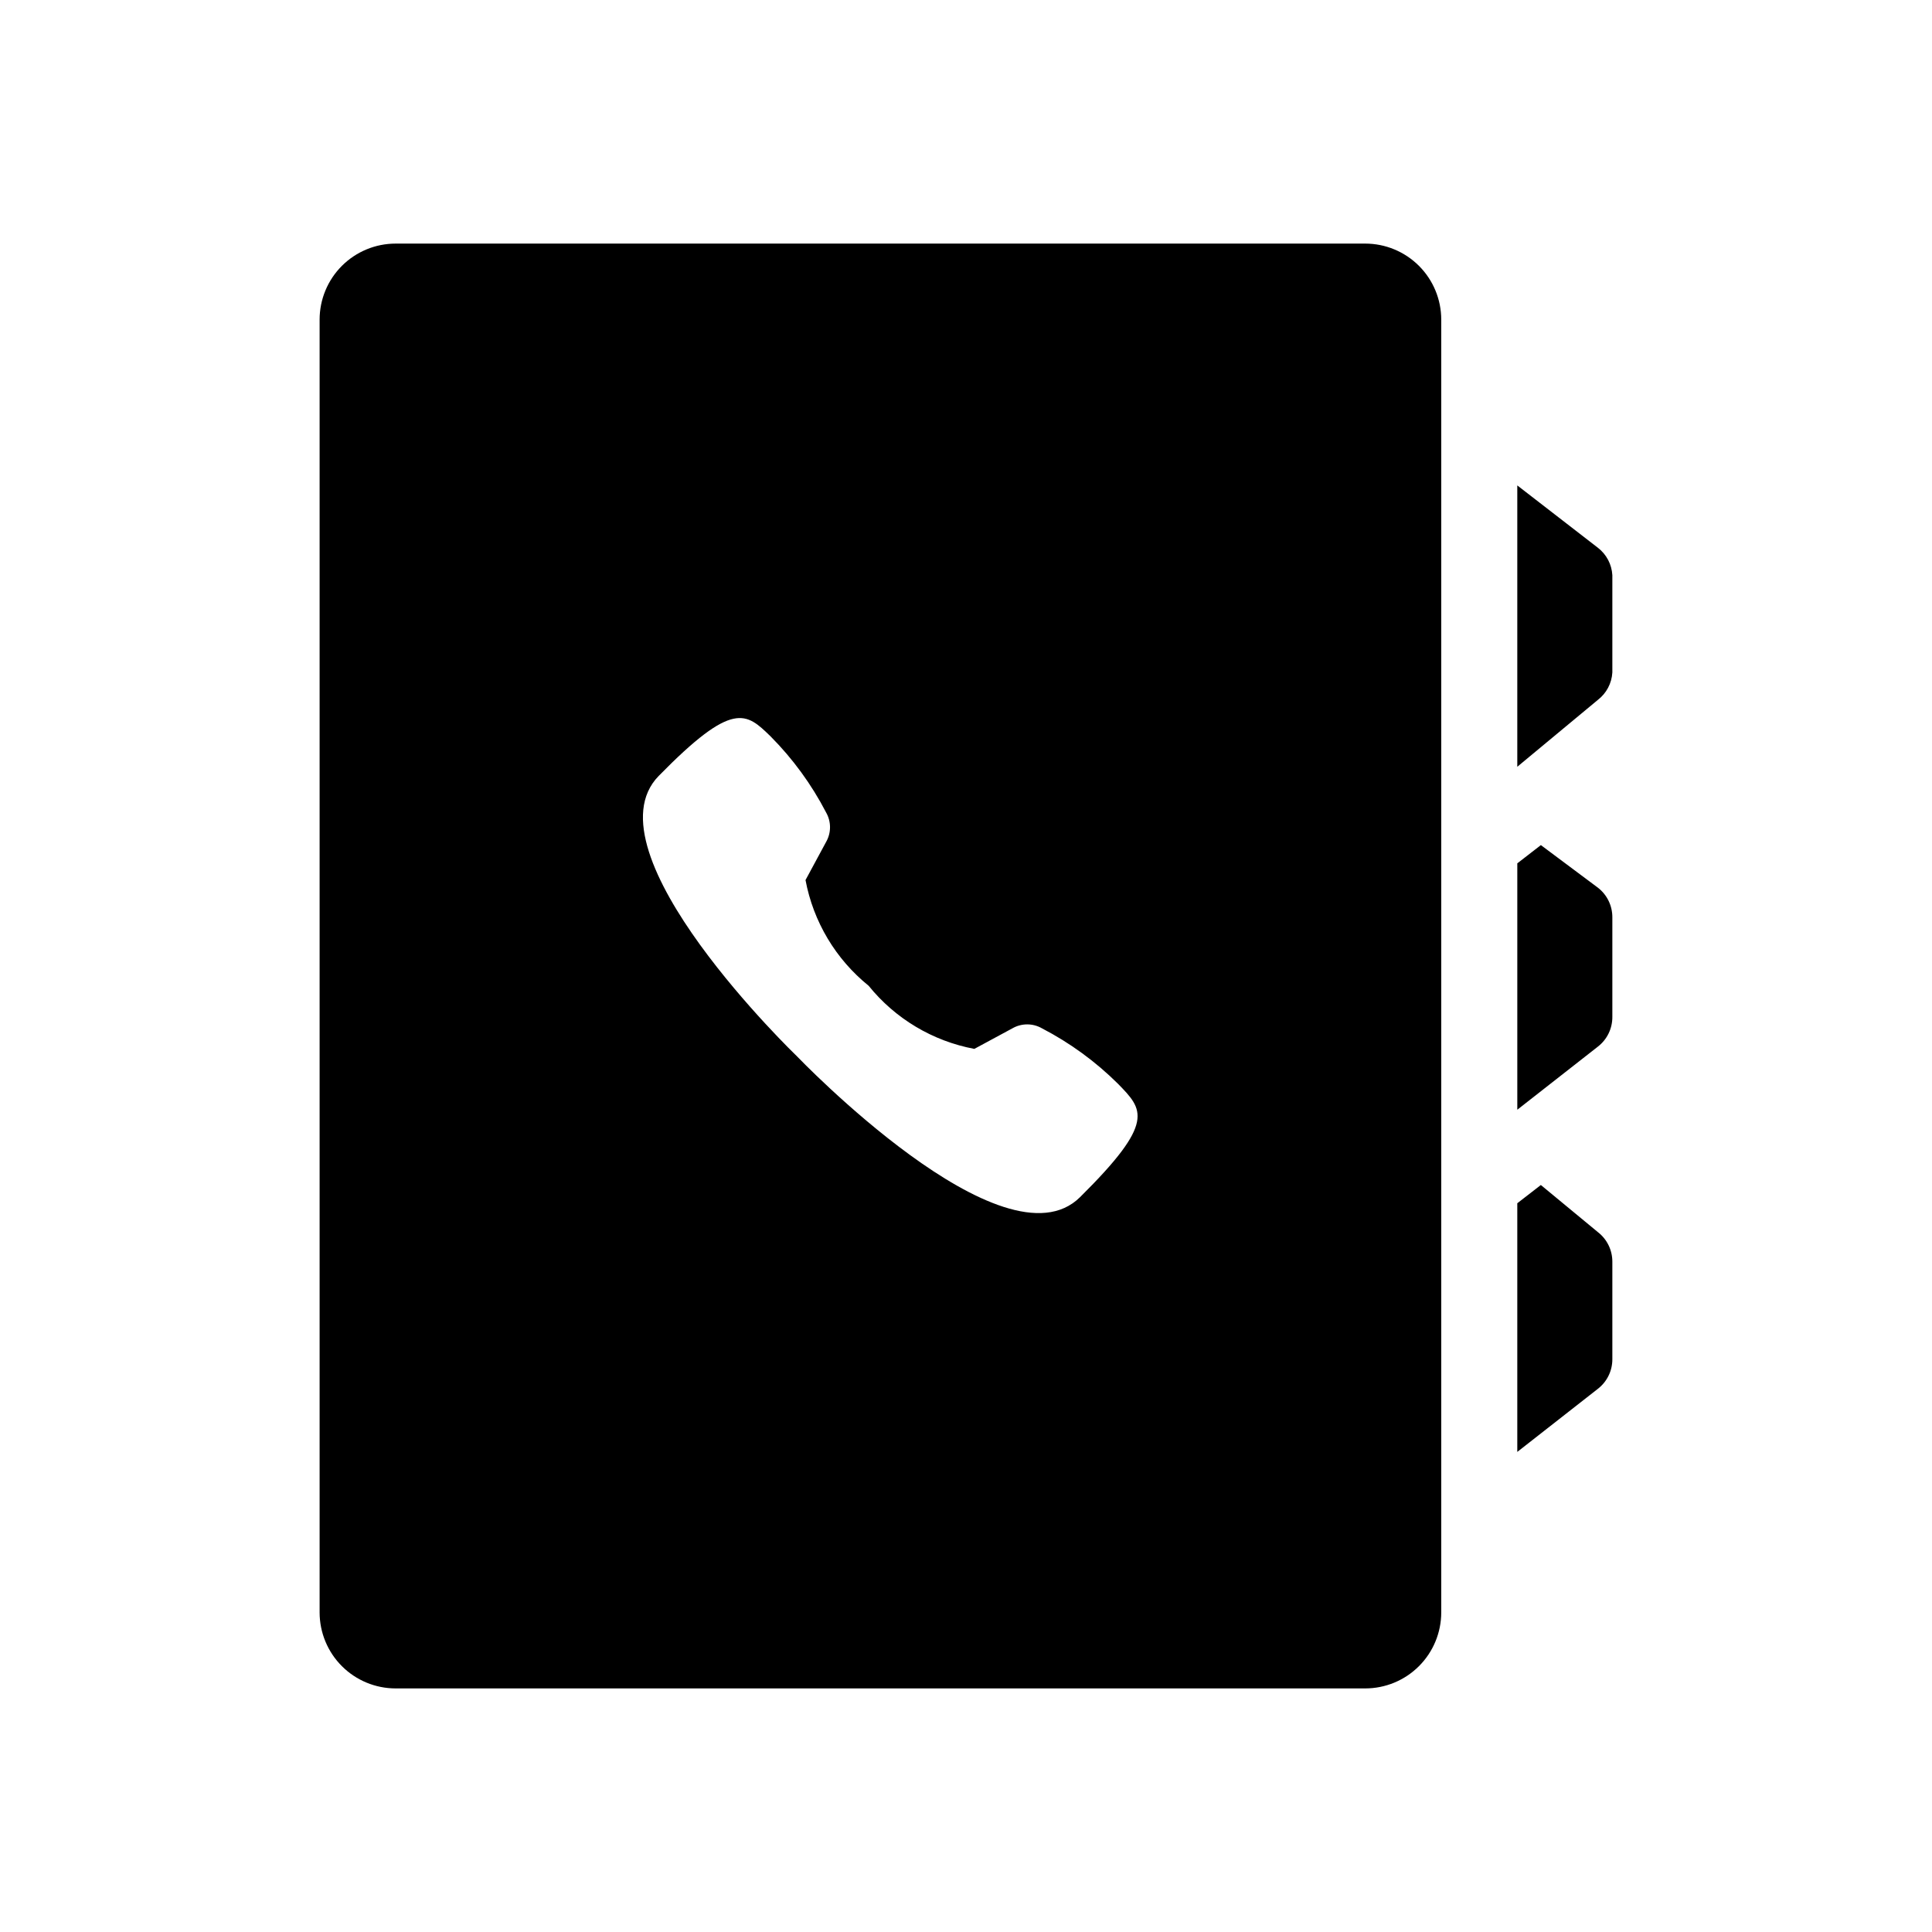 <?xml version="1.0" encoding="UTF-8"?>
<!-- Uploaded to: ICON Repo, www.svgrepo.com, Generator: ICON Repo Mixer Tools -->
<svg fill="#000000" width="800px" height="800px" version="1.1" viewBox="144 144 512 512" xmlns="http://www.w3.org/2000/svg">
 <path d="m567.46 470.53c2.43 1.883 3.844 4.789 3.828 7.859v25.797c0.016 3.07-1.398 5.977-3.828 7.859l-21.363 16.727v-65.898l6.246-4.836zm-15.113-102.57-6.246 4.836v65.293l21.363-16.727h-0.004c2.43-1.879 3.844-4.785 3.828-7.859v-26.398c0.016-3.074-1.398-5.981-3.828-7.859zm15.113-78.797-21.363-16.523v74.562l21.363-17.734c2.269-1.75 3.664-4.394 3.828-7.254v-25.797c-0.164-2.859-1.559-5.504-3.828-7.254zm-41.516-60.457v342.59c0 5.344-2.121 10.473-5.902 14.25-3.777 3.781-8.902 5.902-14.25 5.902h-256.94c-5.344 0-10.469-2.121-14.25-5.902-3.777-3.777-5.902-8.906-5.902-14.25v-342.59c0-5.344 2.125-10.469 5.902-14.25 3.781-3.777 8.906-5.902 14.25-5.902h256.94c5.348 0 10.473 2.125 14.25 5.902 3.781 3.781 5.902 8.906 5.902 14.25zm-85.645 202.53c-5.934-5.898-12.73-10.859-20.152-14.711-2.434-1.402-5.43-1.402-7.859 0l-10.078 5.441c-11.031-2.066-20.961-7.996-28.012-16.727-8.73-7.051-14.66-16.98-16.727-28.012l5.441-10.078c1.402-2.43 1.402-5.426 0-7.859-3.852-7.422-8.812-14.219-14.711-20.152-6.449-6.246-9.875-9.672-29.625 10.48-19.75 20.152 36.676 74.363 36.676 74.363 0.004 0 54.816 57.23 74.969 37.281 20.152-19.949 16.727-23.176 10.078-30.027z"/>
</svg>